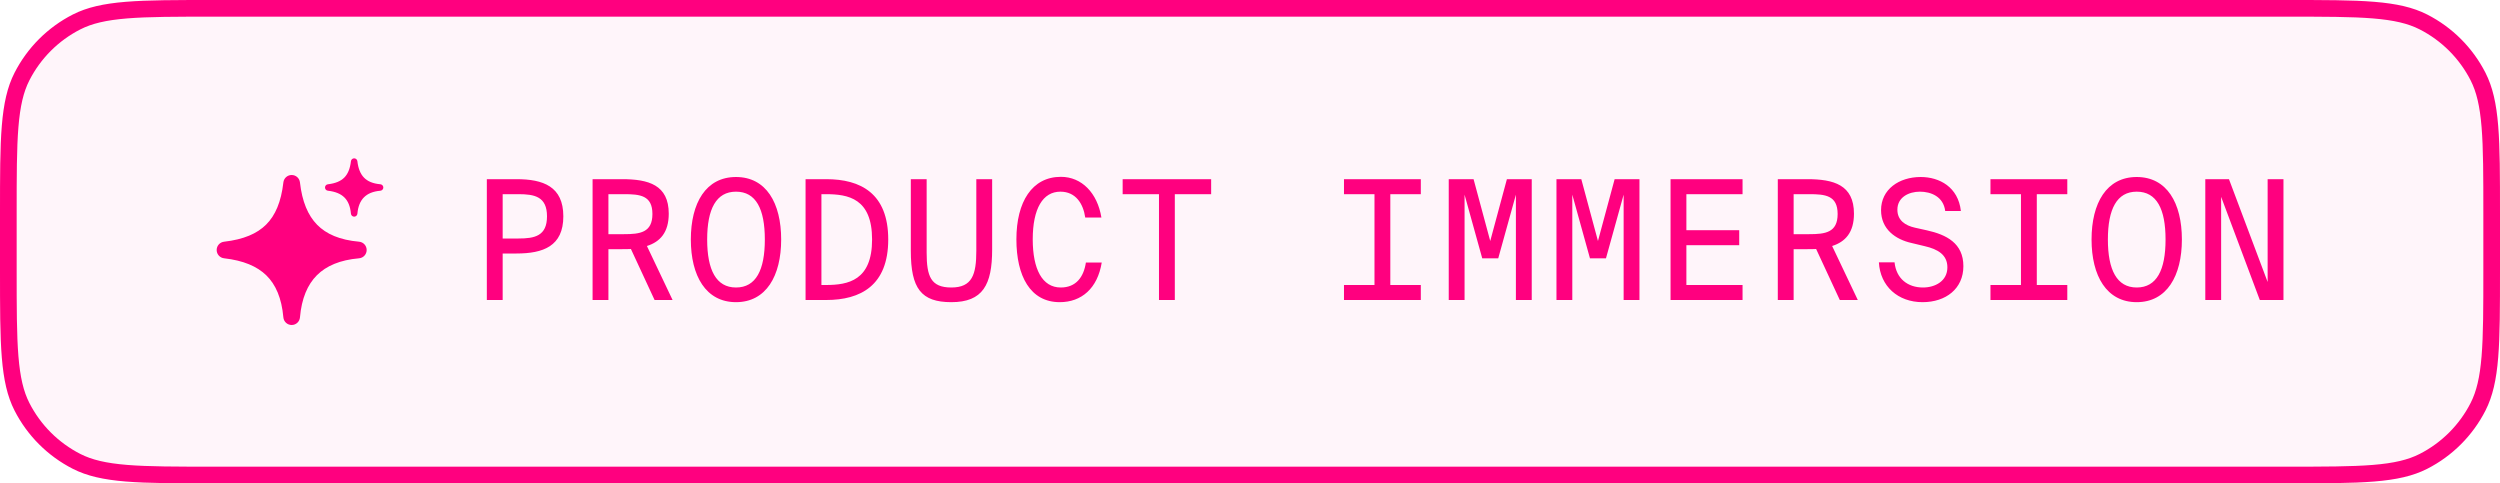 <svg width="150" height="29" viewBox="0 0 150 29" fill="none" xmlns="http://www.w3.org/2000/svg">
<path d="M12.8 0.5H137.2C139.449 0.5 141.105 0.5 142.414 0.607C143.717 0.714 144.632 0.923 145.405 1.317C146.816 2.036 147.964 3.184 148.683 4.595C149.077 5.368 149.286 6.283 149.393 7.586C149.5 8.895 149.5 10.551 149.5 12.8V16.2C149.5 18.449 149.5 20.105 149.393 21.414C149.286 22.717 149.077 23.632 148.683 24.405C147.964 25.816 146.816 26.964 145.405 27.683C144.632 28.077 143.717 28.286 142.414 28.393C141.105 28.5 139.449 28.5 137.2 28.5H12.8C10.551 28.5 8.895 28.5 7.586 28.393C6.283 28.286 5.368 28.077 4.595 27.683C3.184 26.964 2.036 25.816 1.317 24.405C0.923 23.632 0.714 22.717 0.607 21.414C0.5 20.105 0.5 18.449 0.5 16.2V12.8C0.5 10.551 0.5 8.895 0.607 7.586C0.714 6.283 0.923 5.368 1.317 4.595C2.036 3.184 3.184 2.036 4.595 1.317C5.368 0.923 6.283 0.714 7.586 0.607C8.895 0.5 10.551 0.5 12.8 0.5Z" fill="#FF007F" fill-opacity="0.04"/>
<path d="M12.8 0.5H137.2C139.449 0.5 141.105 0.5 142.414 0.607C143.717 0.714 144.632 0.923 145.405 1.317C146.816 2.036 147.964 3.184 148.683 4.595C149.077 5.368 149.286 6.283 149.393 7.586C149.5 8.895 149.5 10.551 149.5 12.8V16.2C149.5 18.449 149.5 20.105 149.393 21.414C149.286 22.717 149.077 23.632 148.683 24.405C147.964 25.816 146.816 26.964 145.405 27.683C144.632 28.077 143.717 28.286 142.414 28.393C141.105 28.5 139.449 28.5 137.2 28.5H12.8C10.551 28.5 8.895 28.5 7.586 28.393C6.283 28.286 5.368 28.077 4.595 27.683C3.184 26.964 2.036 25.816 1.317 24.405C0.923 23.632 0.714 22.717 0.607 21.414C0.5 20.105 0.5 18.449 0.5 16.2V12.8C0.5 10.551 0.5 8.895 0.607 7.586C0.714 6.283 0.923 5.368 1.317 4.595C2.036 3.184 3.184 2.036 4.595 1.317C5.368 0.923 6.283 0.714 7.586 0.607C8.895 0.5 10.551 0.5 12.8 0.5Z" stroke="#FF007F"/>
<path d="M21.443 9.673C21.432 9.574 21.349 9.5 21.25 9.5C21.151 9.5 21.068 9.574 21.057 9.672C21.004 10.129 20.868 10.443 20.656 10.656C20.443 10.868 20.129 11.004 19.672 11.057C19.574 11.068 19.5 11.151 19.5 11.25C19.5 11.349 19.574 11.432 19.673 11.443C20.122 11.494 20.443 11.63 20.661 11.844C20.878 12.057 21.016 12.37 21.056 12.823C21.065 12.923 21.149 13 21.25 13C21.351 13 21.435 12.923 21.444 12.822C21.482 12.377 21.62 12.057 21.839 11.839C22.057 11.62 22.377 11.482 22.822 11.444C22.923 11.435 23 11.351 23 11.25C23 11.149 22.923 11.065 22.823 11.056C22.37 11.016 22.057 10.878 21.844 10.661C21.63 10.443 21.494 10.122 21.443 9.673Z" fill="#FF007F"/>
<path d="M17.997 10.944C17.968 10.691 17.755 10.5 17.5 10.5C17.246 10.5 17.032 10.69 17.003 10.943C16.868 12.118 16.519 12.925 15.972 13.472C15.425 14.019 14.618 14.368 13.443 14.503C13.19 14.532 13 14.746 13 15.001C13 15.255 13.191 15.468 13.444 15.497C14.599 15.628 15.424 15.977 15.985 16.527C16.543 17.075 16.899 17.881 17.002 19.044C17.025 19.302 17.241 19.5 17.501 19.5C17.76 19.5 17.976 19.301 17.998 19.043C18.097 17.899 18.453 17.076 19.014 16.514C19.576 15.953 20.399 15.597 21.543 15.498C21.801 15.476 22 15.26 22 15.001C22 14.741 21.802 14.525 21.544 14.502C20.381 14.399 19.575 14.043 19.027 13.485C18.477 12.924 18.128 12.099 17.997 10.944Z" fill="#FF007F"/>
<path d="M29.21 10.75H30.99C32.58 10.75 33.8 11.18 33.8 12.98C33.8 14.78 32.58 15.21 30.99 15.21H30.16V18H29.21V10.75ZM31.11 11.65H30.16V14.31H31.11C32.08 14.31 32.82 14.16 32.82 12.98C32.82 11.8 32.08 11.65 31.11 11.65ZM39.275 18L37.855 14.94C37.685 14.95 37.505 14.95 37.325 14.95H36.505V18H35.555V10.75H37.325C38.905 10.75 40.125 11.09 40.125 12.82C40.125 13.95 39.605 14.51 38.815 14.76L40.355 18H39.275ZM37.435 11.65H36.505V14.05H37.435C38.395 14.05 39.145 13.96 39.145 12.84C39.145 11.72 38.395 11.65 37.435 11.65ZM44.16 10.62C45.97 10.62 46.87 12.18 46.87 14.37C46.87 16.55 45.97 18.13 44.16 18.13C42.35 18.13 41.45 16.55 41.45 14.37C41.45 12.18 42.35 10.62 44.16 10.62ZM44.16 11.5C42.97 11.5 42.43 12.54 42.43 14.37C42.43 16.2 42.97 17.25 44.16 17.25C45.36 17.25 45.89 16.2 45.89 14.37C45.89 12.54 45.36 11.5 44.16 11.5ZM52.325 14.37C52.325 11.9 50.895 11.65 49.544 11.65H49.285V17.1H49.544C50.895 17.1 52.325 16.83 52.325 14.37ZM48.334 10.75H49.575C51.635 10.75 53.294 11.6 53.294 14.37C53.294 17.13 51.635 18 49.575 18H48.334V10.75ZM54.649 10.75H55.599V15.16C55.599 16.58 55.849 17.25 57.079 17.25C58.329 17.25 58.579 16.48 58.579 15.05V10.75H59.529V14.97C59.529 17.09 58.969 18.13 57.079 18.13C55.269 18.13 54.649 17.31 54.649 15.05V10.75ZM65.154 15.75H66.104C65.854 17.3 64.894 18.13 63.584 18.13C61.814 18.13 60.984 16.56 60.984 14.36C60.984 12.11 61.924 10.61 63.654 10.61C64.904 10.61 65.844 11.58 66.084 13.05H65.114C64.994 12.22 64.544 11.5 63.624 11.5C62.574 11.5 61.964 12.51 61.964 14.36C61.964 16.15 62.534 17.25 63.644 17.25C64.564 17.25 65.024 16.62 65.154 15.75ZM69.539 18V11.65H67.359V10.75H72.669V11.65H70.489V18H69.539ZM80.639 11.65V10.75H85.249V11.65H83.419V17.1H85.249V18H80.639V17.1H82.469V11.65H80.639ZM89.894 15.5H88.934L87.874 11.68V18H86.924V10.75H88.414L89.414 14.46L90.414 10.75H91.904V18H90.954V11.68L89.894 15.5ZM96.358 15.5H95.398L94.338 11.68V18H93.388V10.75H94.878L95.878 14.46L96.878 10.75H98.368V18H97.418V11.68L96.358 15.5ZM100.233 18V10.75H104.553V11.65H101.183V13.81H104.353V14.71H101.183V17.1H104.553V18H100.233ZM110.388 18L108.968 14.94C108.798 14.95 108.618 14.95 108.438 14.95H107.618V18H106.668V10.75H108.438C110.018 10.75 111.238 11.09 111.238 12.82C111.238 13.95 110.718 14.51 109.928 14.76L111.468 18H110.388ZM108.548 11.65H107.618V14.05H108.548C109.508 14.05 110.258 13.96 110.258 12.84C110.258 11.72 109.508 11.65 108.548 11.65ZM114.693 14.58C113.743 14.37 112.863 13.76 112.863 12.61C112.863 11.36 113.943 10.62 115.243 10.62C116.363 10.62 117.493 11.22 117.653 12.66H116.713C116.603 11.79 115.853 11.5 115.193 11.5C114.533 11.5 113.843 11.83 113.843 12.58C113.843 13.22 114.313 13.53 114.893 13.66L115.613 13.82C116.783 14.08 117.803 14.59 117.803 15.97C117.803 17.32 116.753 18.13 115.353 18.13C113.883 18.13 112.813 17.18 112.733 15.74H113.673C113.773 16.71 114.453 17.25 115.383 17.25C116.103 17.25 116.843 16.87 116.843 16.04C116.843 15.29 116.273 14.95 115.483 14.77L114.693 14.58ZM119.428 11.65V10.75H124.038V11.65H122.208V17.1H124.038V18H119.428V17.1H121.258V11.65H119.428ZM128.203 10.62C130.013 10.62 130.913 12.18 130.913 14.37C130.913 16.55 130.013 18.13 128.203 18.13C126.393 18.13 125.493 16.55 125.493 14.37C125.493 12.18 126.393 10.62 128.203 10.62ZM128.203 11.5C127.013 11.5 126.473 12.54 126.473 14.37C126.473 16.2 127.013 17.25 128.203 17.25C129.403 17.25 129.933 16.2 129.933 14.37C129.933 12.54 129.403 11.5 128.203 11.5ZM137.008 18H135.588L133.268 11.81V18H132.318V10.75H133.738L136.058 16.92V10.75H137.008V18Z" fill="#FF007F"/>
</svg>
